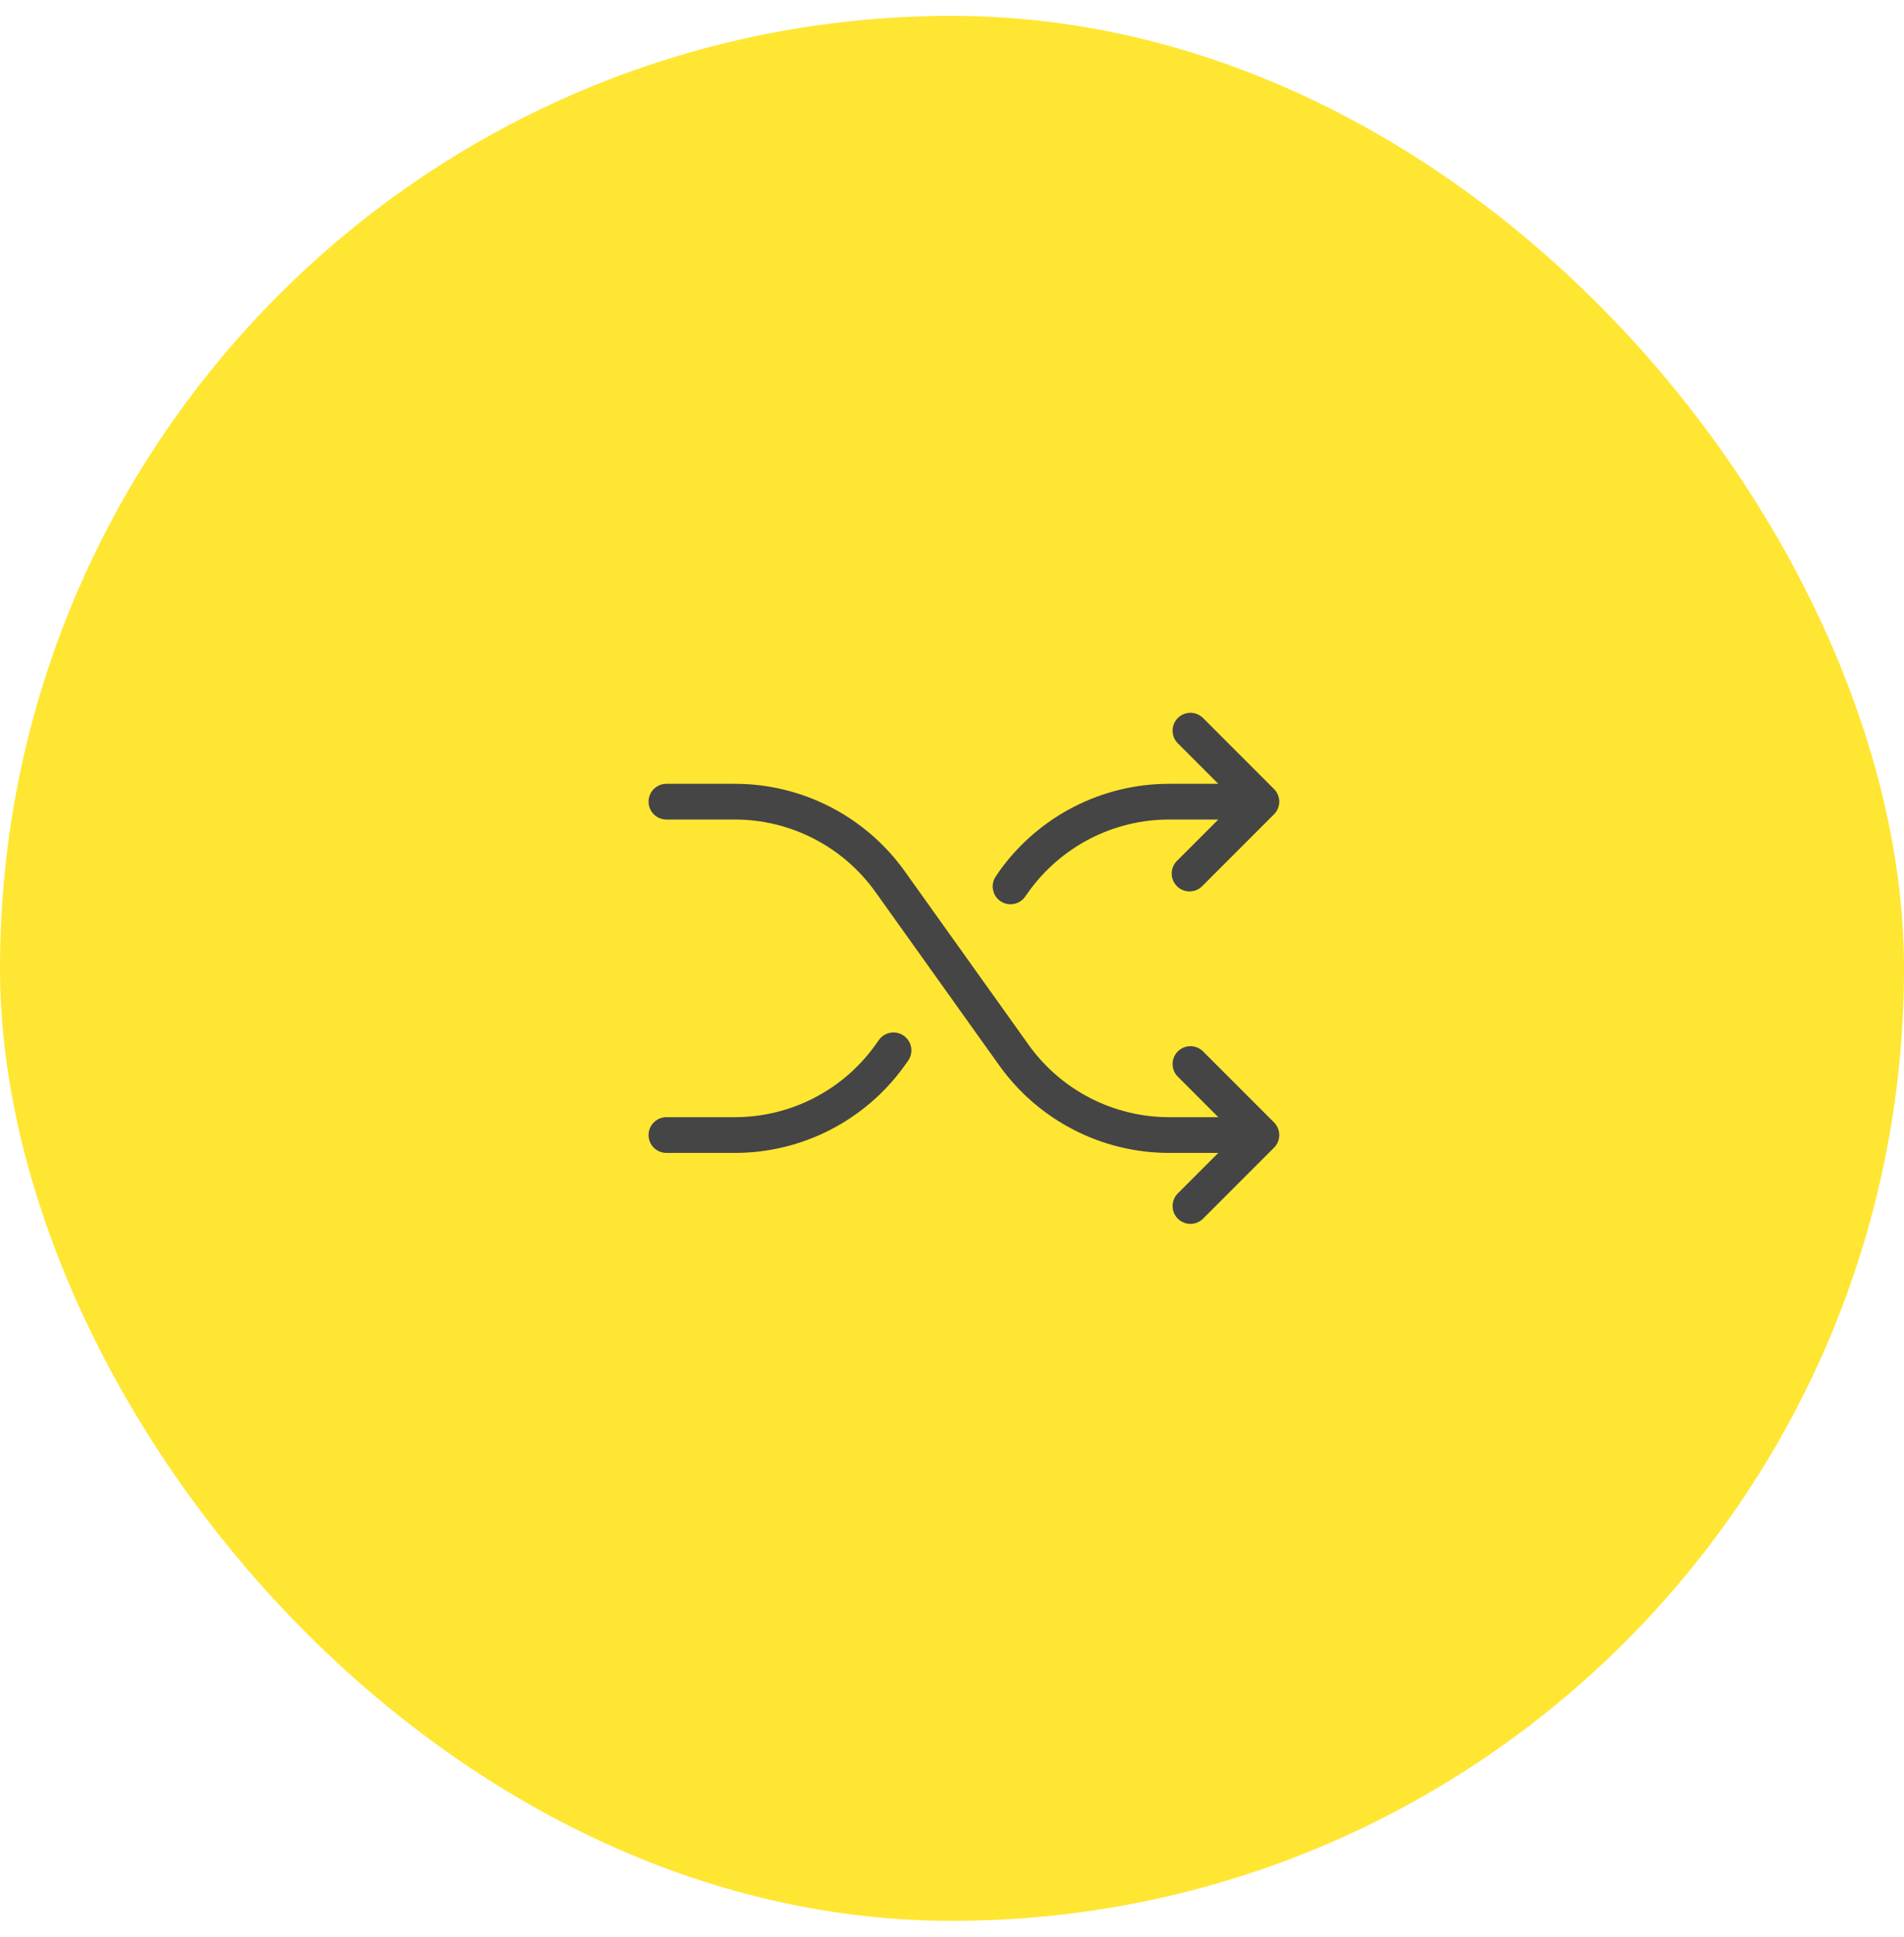 <svg xmlns="http://www.w3.org/2000/svg" width="60" height="61" viewBox="0 0 60 61" fill="none"><rect y="0.5" width="60" height="60" rx="30" fill="#FFE632"></rect><path d="M40.148 35.352C40.253 35.458 40.312 35.601 40.312 35.75C40.312 35.899 40.253 36.042 40.148 36.147L37.898 38.397C37.791 38.496 37.65 38.551 37.504 38.548C37.358 38.545 37.219 38.486 37.116 38.383C37.013 38.28 36.954 38.141 36.952 37.995C36.949 37.85 37.003 37.709 37.102 37.602L38.392 36.312H36.838C35.793 36.312 34.763 36.062 33.834 35.584C32.905 35.106 32.103 34.414 31.494 33.564L27.584 28.089C27.081 27.386 26.417 26.813 25.648 26.417C24.879 26.021 24.027 25.813 23.162 25.812H21C20.851 25.812 20.708 25.753 20.602 25.647C20.497 25.542 20.438 25.399 20.438 25.25C20.438 25.101 20.497 24.957 20.602 24.852C20.708 24.746 20.851 24.687 21 24.687H23.162C24.207 24.688 25.237 24.937 26.166 25.415C27.095 25.893 27.897 26.585 28.506 27.435L32.416 32.91C32.919 33.613 33.583 34.187 34.352 34.583C35.121 34.979 35.973 35.186 36.838 35.187H38.392L37.102 33.897C37.003 33.791 36.949 33.65 36.952 33.504C36.954 33.358 37.013 33.219 37.116 33.116C37.219 33.013 37.358 32.954 37.504 32.951C37.65 32.949 37.791 33.003 37.898 33.102L40.148 35.352ZM31.517 28.376C31.612 28.445 31.726 28.482 31.843 28.481C31.933 28.481 32.021 28.46 32.101 28.419C32.181 28.378 32.249 28.319 32.302 28.246L32.413 28.089C32.917 27.386 33.581 26.812 34.35 26.416C35.12 26.02 35.973 25.813 36.838 25.812H38.392L37.102 27.102C37.047 27.154 37.003 27.216 36.972 27.285C36.941 27.354 36.925 27.428 36.924 27.504C36.922 27.579 36.936 27.654 36.964 27.724C36.993 27.794 37.035 27.858 37.088 27.911C37.142 27.965 37.205 28.007 37.275 28.035C37.345 28.064 37.42 28.077 37.496 28.076C37.571 28.075 37.646 28.058 37.715 28.027C37.784 27.997 37.846 27.952 37.898 27.897L40.148 25.647C40.253 25.542 40.312 25.399 40.312 25.25C40.312 25.101 40.253 24.958 40.148 24.852L37.898 22.602C37.791 22.503 37.65 22.449 37.504 22.451C37.358 22.454 37.219 22.513 37.116 22.616C37.013 22.719 36.954 22.858 36.952 23.004C36.949 23.149 37.003 23.291 37.102 23.397L38.392 24.687H36.838C35.793 24.688 34.763 24.937 33.834 25.415C32.905 25.893 32.103 26.585 31.494 27.435L31.386 27.593C31.299 27.715 31.265 27.865 31.29 28.012C31.314 28.159 31.396 28.29 31.517 28.376ZM28.483 32.623C28.362 32.536 28.211 32.501 28.064 32.526C27.917 32.55 27.785 32.632 27.698 32.753L27.587 32.91C27.083 33.614 26.419 34.187 25.65 34.583C24.88 34.979 24.027 35.186 23.162 35.187H21C20.851 35.187 20.708 35.246 20.602 35.352C20.497 35.457 20.438 35.6 20.438 35.75C20.438 35.899 20.497 36.042 20.602 36.147C20.708 36.253 20.851 36.312 21 36.312H23.162C24.207 36.312 25.237 36.062 26.166 35.584C27.095 35.106 27.897 34.414 28.506 33.564L28.617 33.408C28.66 33.347 28.69 33.279 28.707 33.207C28.723 33.135 28.725 33.06 28.713 32.988C28.7 32.915 28.674 32.845 28.634 32.782C28.595 32.72 28.544 32.666 28.483 32.623Z" fill="#454545"></path></svg>